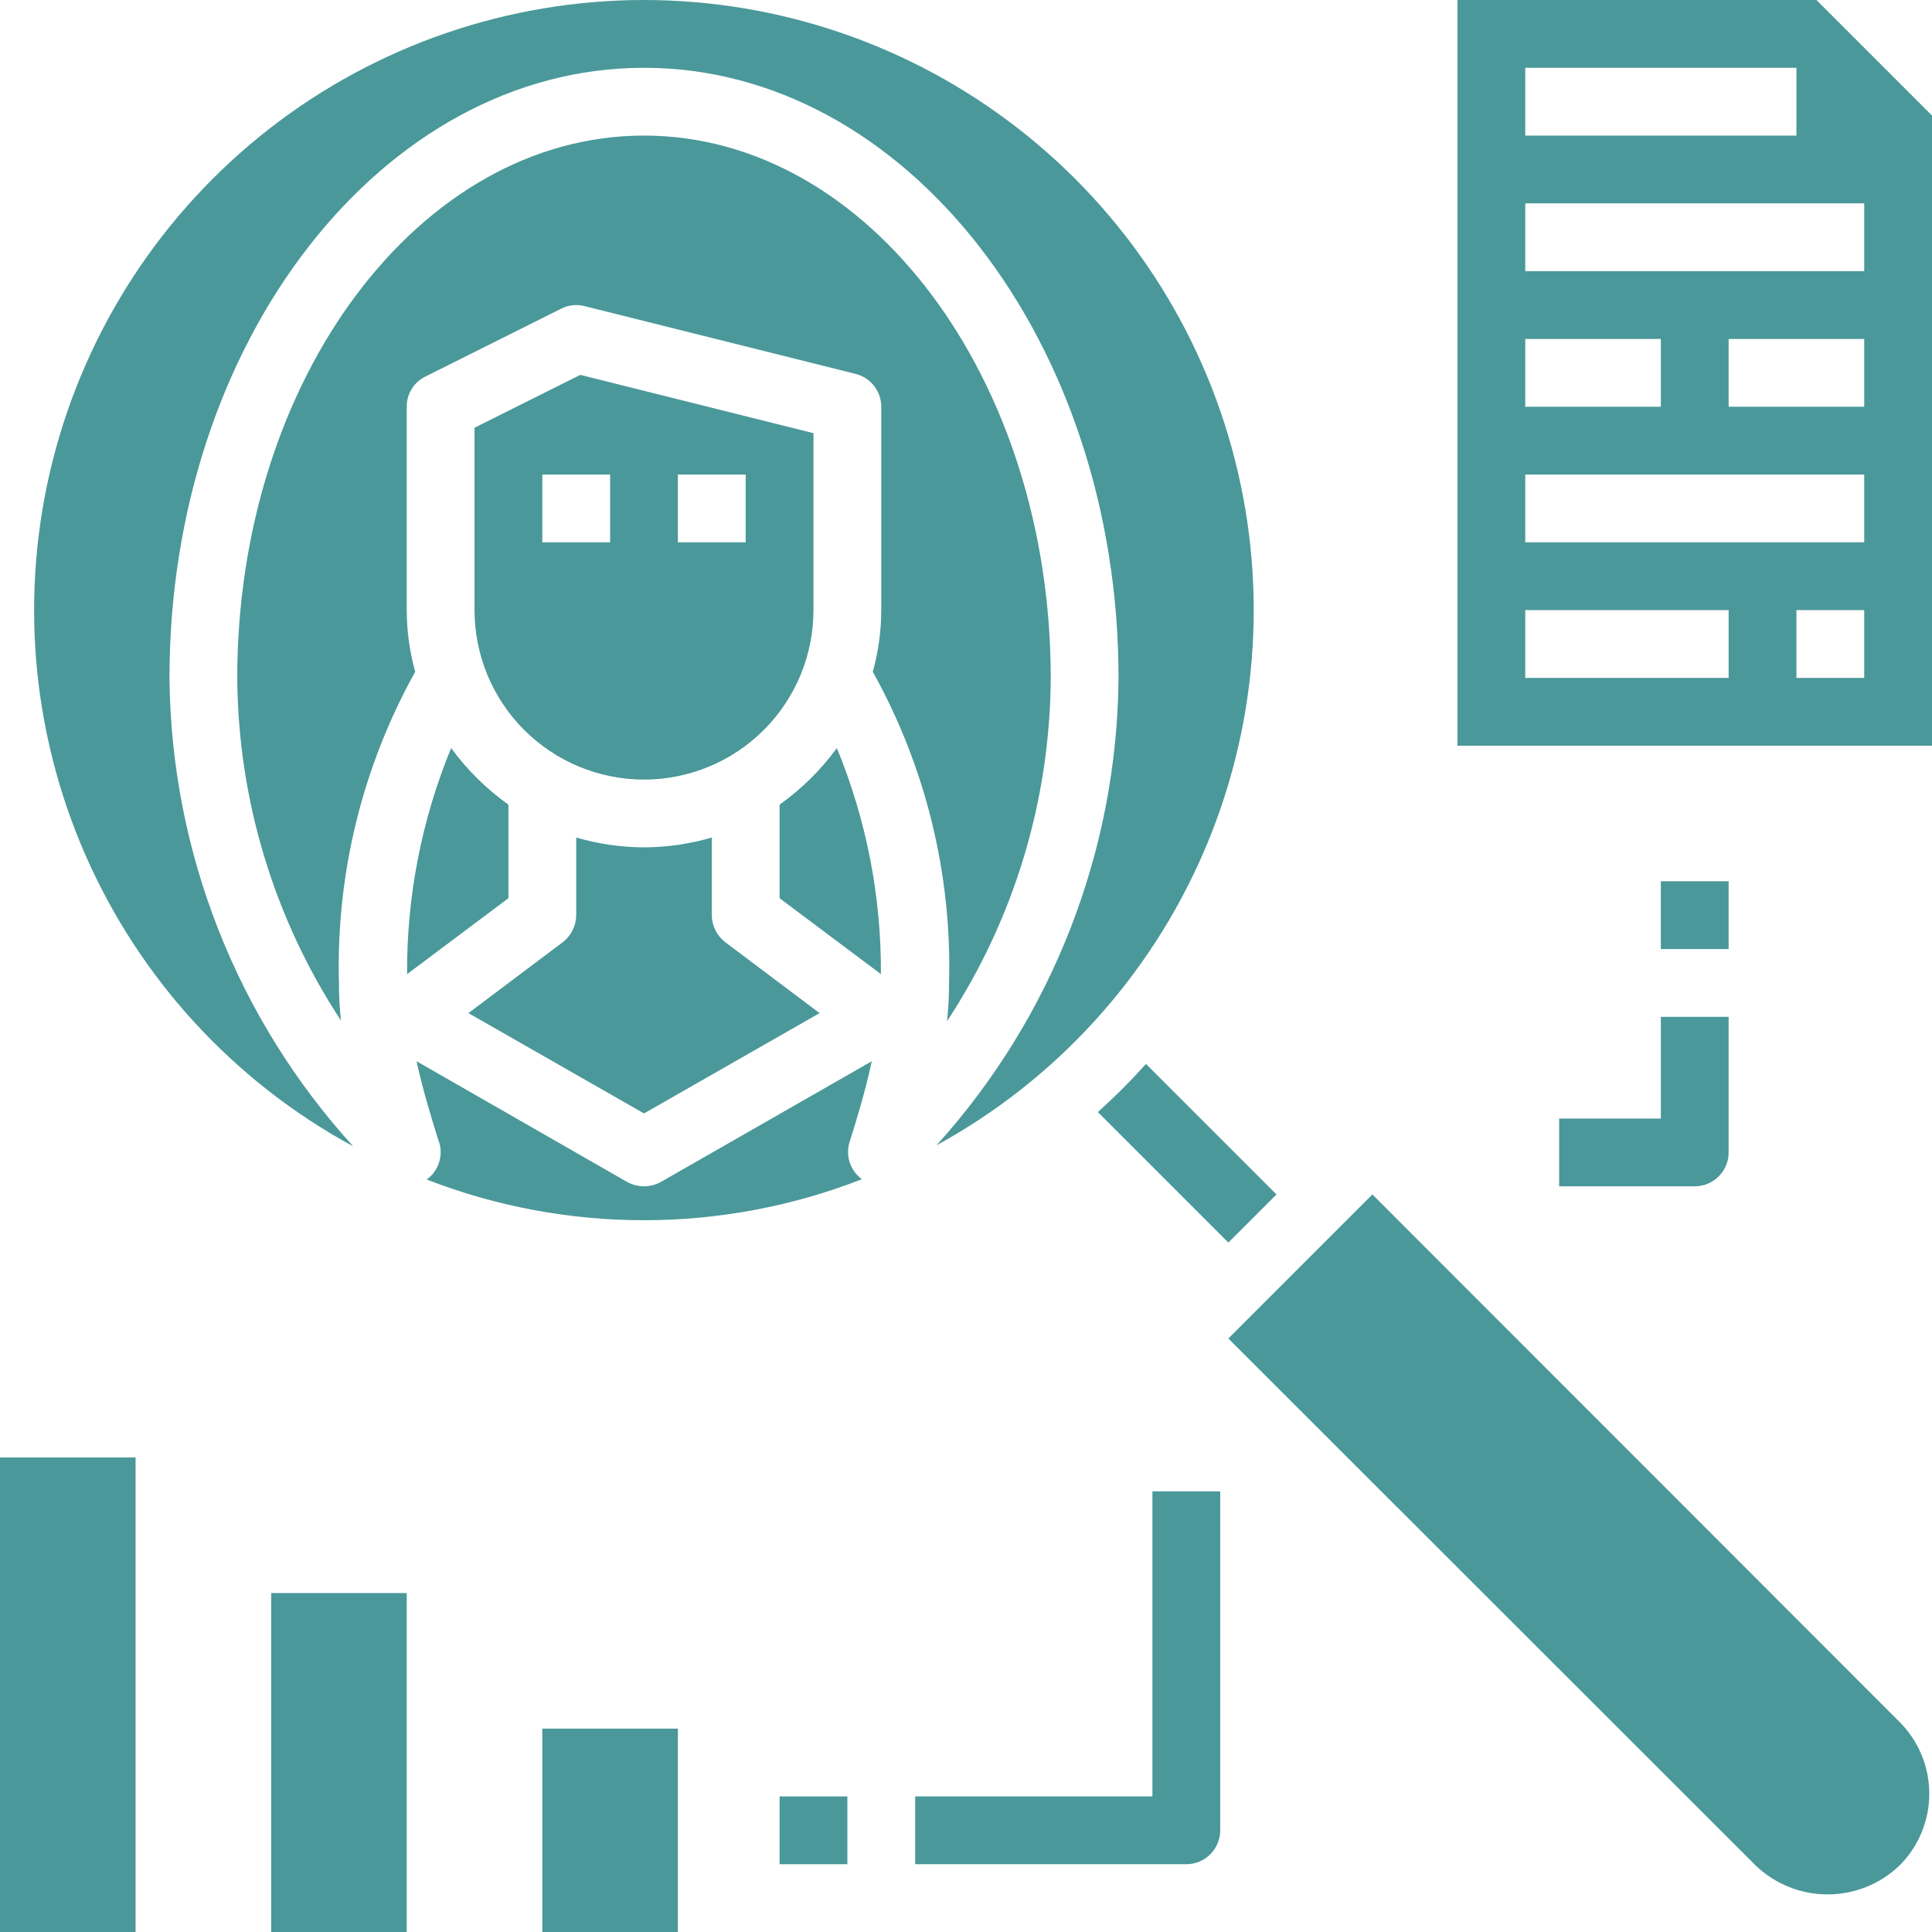 <?xml version="1.0" encoding="UTF-8"?> <svg xmlns="http://www.w3.org/2000/svg" width="456" height="456" viewBox="0 0 456 456" fill="none"> <path d="M120 189.92C114.807 186.22 110.242 181.709 106.48 176.56C99.512 193.482 95.977 211.62 96.08 229.92L120 212V189.92Z" fill="#4A989A"></path> <path d="M205.76 250.48L156 278.96C154.777 279.642 153.4 279.999 152 279.999C150.6 279.999 149.223 279.642 148 278.96L98.32 250.48C99.68 256.72 101.52 262.88 103.36 268.8L103.68 269.68C104.145 271.261 104.11 272.948 103.581 274.509C103.051 276.069 102.052 277.428 100.72 278.4C133.763 291.231 170.417 291.203 203.44 278.32C202.114 277.362 201.118 276.017 200.588 274.47C200.057 272.923 200.02 271.249 200.48 269.68C202.4 263.6 204.32 257.2 205.76 250.48V250.48Z" fill="#4A989A"></path> <path d="M192 102.24L136.96 88.48L112 100.96V144C112 154.609 116.214 164.783 123.716 172.284C131.217 179.786 141.391 184 152 184C162.609 184 172.783 179.786 180.284 172.284C187.786 164.783 192 154.609 192 144V102.24ZM144 128H128V112H144V128ZM176 128H160V112H176V128Z" fill="#4A989A"></path> <path d="M301.28 281.92L270.48 251.12C266.896 255.104 263.104 258.896 259.12 262.48L289.92 293.28L301.28 281.92Z" fill="#4A989A"></path> <path d="M323.92 281.92L289.92 315.92L414.4 440.32C418.965 444.689 425.041 447.128 431.36 447.128C437.679 447.128 443.755 444.689 448.32 440.32C450.551 438.095 452.321 435.452 453.529 432.541C454.737 429.631 455.359 426.511 455.359 423.36C455.359 420.209 454.737 417.089 453.529 414.179C452.321 411.268 450.551 408.625 448.32 406.4L323.92 281.92Z" fill="#4A989A"></path> <path d="M184 189.92V212L207.92 229.92C208.024 211.62 204.488 193.482 197.52 176.56C193.758 181.709 189.193 186.22 184 189.92V189.92Z" fill="#4A989A"></path> <path d="M344 0V176H456V27.28L428.72 0H344ZM360 16H424V32H360V16ZM360 80H392V96H360V80ZM408 160H360V144H408V160ZM440 160H424V144H440V160ZM440 128H360V112H440V128ZM440 96H408V80H440V96ZM440 64H360V48H440V64Z" fill="#4A989A"></path> <path d="M96 144V96C95.983 94.518 96.388 93.062 97.167 91.801C97.946 90.541 99.067 89.528 100.4 88.88L132.4 72.88C134.1 71.998 136.064 71.771 137.92 72.24L201.92 88.24C203.654 88.669 205.195 89.666 206.297 91.072C207.399 92.479 207.999 94.213 208 96V144C207.992 148.921 207.319 153.819 206 158.56C218.484 180.98 224.702 206.348 224 232C224.004 235.02 223.844 238.038 223.52 241.04C239.354 216.967 247.859 188.814 248 160C248 89.44 204.96 32 152 32C99.04 32 56 89.44 56 160C56.176 188.759 64.679 216.851 80.48 240.88C80.156 237.931 79.996 234.967 80 232C79.298 206.348 85.516 180.98 98 158.56C96.681 153.819 96.008 148.921 96 144V144Z" fill="#4A989A"></path> <path d="M152 0C119.98 0.012 88.878 10.695 63.609 30.36C38.341 50.026 20.347 77.553 12.473 108.59C4.6 139.626 7.295 172.401 20.133 201.735C32.97 231.068 55.218 255.286 83.36 270.56C55.806 240.291 40.37 200.931 40 160C40 80.56 90.24 16 152 16C213.76 16 264 80.56 264 160C263.688 200.796 248.4 240.057 221.04 270.32C249.088 254.97 271.229 230.722 283.974 201.399C296.718 172.076 299.341 139.345 291.429 108.366C283.517 77.387 265.52 49.923 240.275 30.302C215.03 10.681 183.973 0.02 152 0V0Z" fill="#4A989A"></path> <path d="M152 200C146.585 199.975 141.199 199.195 136 197.68V216C135.992 217.24 135.699 218.462 135.144 219.572C134.589 220.681 133.787 221.649 132.8 222.4L110.56 239.12L152 262.8L193.44 239.12L171.2 222.4C170.213 221.649 169.411 220.681 168.856 219.572C168.302 218.462 168.009 217.24 168 216V197.68C162.801 199.195 157.415 199.975 152 200V200Z" fill="#4A989A"></path> <path d="M0 344H32V456H0V344Z" fill="#4A989A"></path> <path d="M64 376H96V456H64V376Z" fill="#4A989A"></path> <path d="M128 408H160V456H128V408Z" fill="#4A989A"></path> <path d="M184 424H200V440H184V424Z" fill="#4A989A"></path> <path d="M280 440H216V424H272V352H288V432C288 434.122 287.157 436.157 285.657 437.657C284.157 439.157 282.122 440 280 440Z" fill="#4A989A"></path> <path d="M392 208H408V224H392V208Z" fill="#4A989A"></path> <path d="M400 280H368V264H392V240H408V272C408 274.122 407.157 276.157 405.657 277.657C404.157 279.157 402.122 280 400 280Z" fill="#4A989A"></path> </svg> 